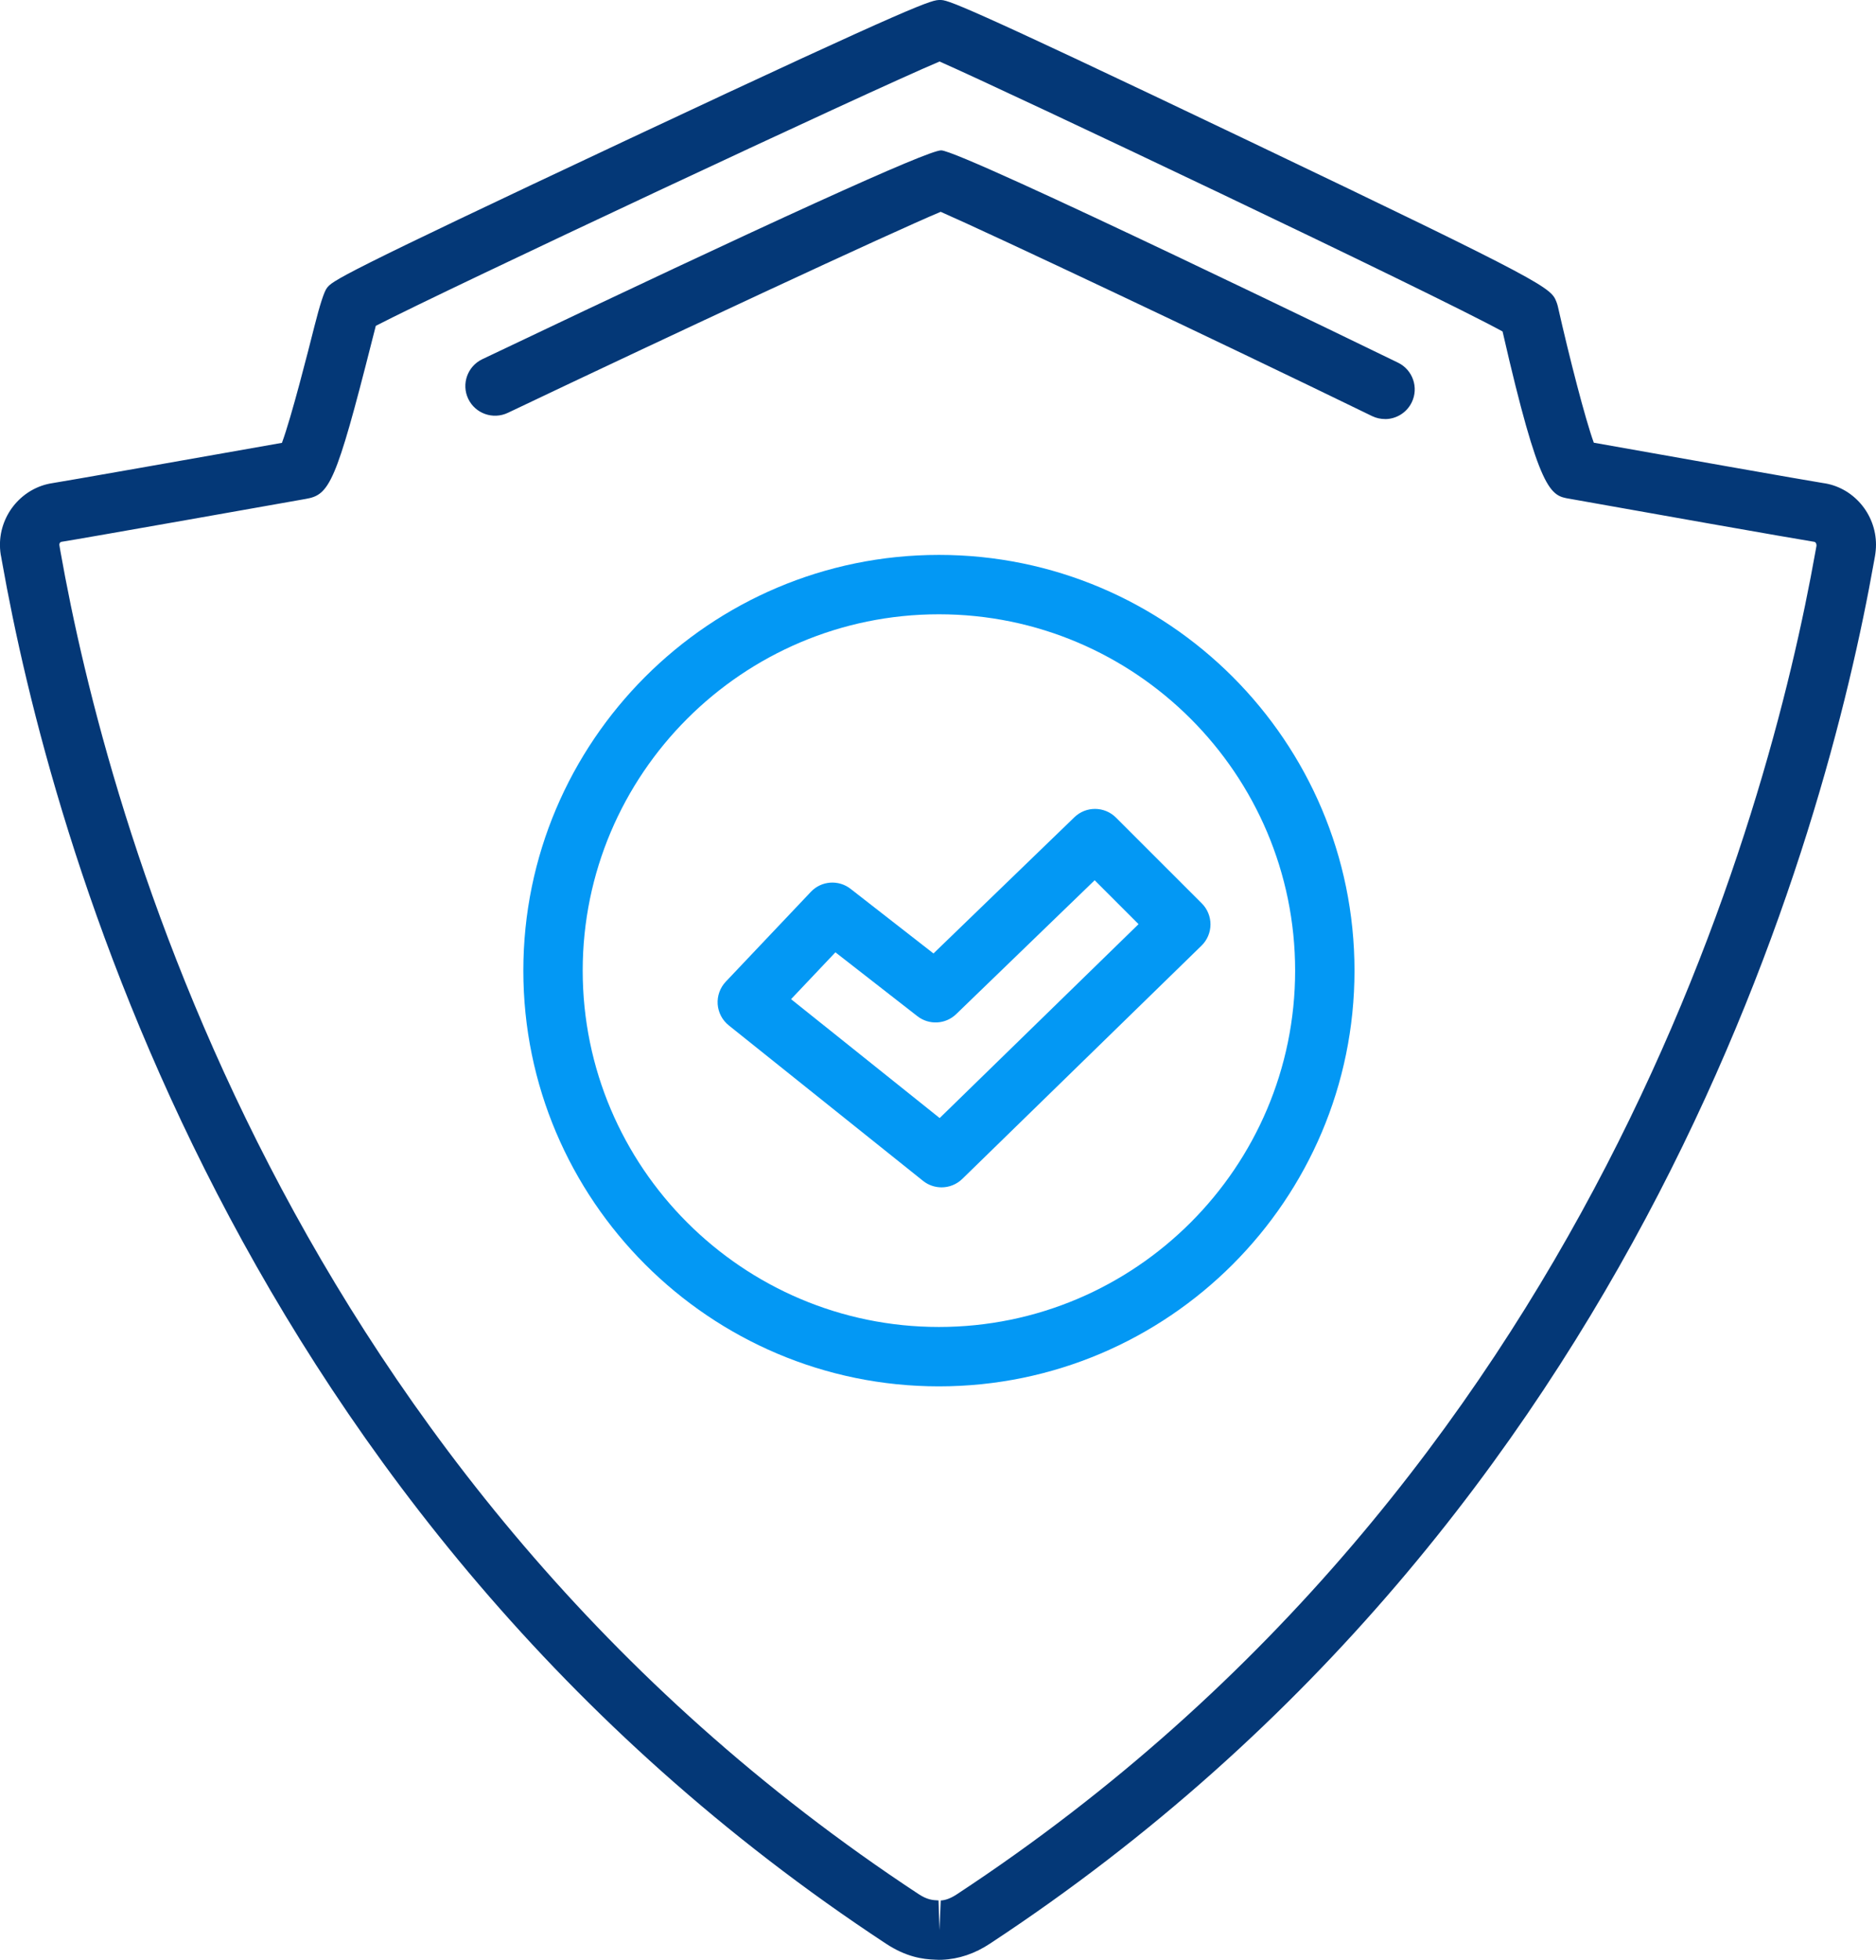 <?xml version="1.0" encoding="UTF-8"?>
<svg id="a" data-name="Ebene 1" xmlns="http://www.w3.org/2000/svg" viewBox="0 0 379.19 396">
  <defs>
    <style>
      .b {
        fill: #0398f4;
      }

      .c {
        fill: #043877;
      }
    </style>
  </defs>
  <g>
    <path class="c" d="m189.91,396c-.16,0-.75-.02-.91-.04-2.48-.08-5.85-.54-9.96-3.26C47.03,305.85,10.14,168.47.4,113.43l-.15-.85c-.15-.62-.26-1.57-.26-2.5,0-6.22,4.58-11.58,10.66-12.47,2.13-.32,28.46-4.97,46.34-8.13,1.92-5.2,5.33-18.66,6.55-23.5q1.69-6.66,2.51-7.75c1.12-1.48,1.73-2.27,61.32-30.26C186.96,0,188.31,0,190.02,0c1.49,0,2.79,0,62.43,28.49,60.81,29.05,61.04,29.66,62.17,32.57.11.28.19.56.26.84,2.36,10.44,5.53,22.75,7.27,27.55,13.67,2.44,43.47,7.71,46.27,8.14,6.09.8,10.77,6.17,10.77,12.48,0,.73-.08,1.59-.21,2.32l-.21,1.16c-9.77,55.01-46.74,192.39-178.66,279.16-3.05,2.03-6.32,3.13-9.7,3.27-.08,0-.42,0-.5,0ZM75.96,65.84c-.22.84-.48,1.9-.79,3.09-7.3,28.83-8.6,31.06-13.37,31.88-.43.08-46.17,8.19-49.39,8.67-.22.03-.42.26-.42.6l.22,1.29c9.46,53.47,45.3,187.01,173.43,271.32,1.72,1.13,2.77,1.25,4.06,1.3l.2,6.01.25-6c.94-.04,2.07-.45,3.32-1.29,128.05-84.22,163.97-217.77,173.48-271.28l.21-1.15c.01-.55-.25-.77-.44-.8-3.28-.5-37.32-6.52-49.46-8.7-3.86-.65-6.05-1.03-13.55-33.8-13.93-7.66-99.96-48.46-113.8-54.55-13.8,5.79-99.62,46.01-113.96,53.41Zm-16.22,23.16s-.04,0-.05,0c.02,0,.04,0,.05,0Zm259.6-.04s.07.02.11.02c-.04,0-.08-.02-.11-.02Z"/>
    <path class="c" d="m279.95,84.67c-.88,0-1.78-.19-2.62-.6-32.05-15.6-77.38-36.98-87.19-41.27-9.69,4.04-54.34,24.83-87.5,40.62-3,1.41-6.57.15-8-2.84-1.42-2.99-.15-6.57,2.84-8,58.81-28,90.02-42.2,92.75-42.2,4.14,0,91.47,42.47,92.35,42.9,2.98,1.45,4.22,5.04,2.77,8.02-1.04,2.13-3.18,3.38-5.4,3.38Z"/>
  </g>
  <g>
    <path class="b" d="m189.78,280.12c-46.32,0-84-37.68-84-84s37.68-84,84-84,84,37.68,84,84-37.68,84-84,84Zm0-156c-39.7,0-72,32.3-72,72s32.3,72,72,72,72-32.3,72-72-32.3-72-72-72Z"/>
    <path class="b" d="m190.32,239.91c-1.32,0-2.65-.43-3.75-1.31l-39.27-31.42c-1.31-1.05-2.12-2.6-2.24-4.28-.11-1.67.48-3.32,1.63-4.54l17.2-18.15c2.12-2.26,5.61-2.51,8.04-.61l16.75,13.05,28.48-27.52c2.36-2.28,6.09-2.24,8.41.07l17.34,17.33c1.14,1.13,1.77,2.68,1.76,4.28-.01,1.61-.66,3.14-1.81,4.26l-48.35,47.13c-1.16,1.13-2.67,1.71-4.19,1.71Zm-30.43-38.03l30.04,24.03,40.2-39.18-8.87-8.87-27.98,27.04c-2.16,2.09-5.5,2.26-7.86.42l-16.56-12.9-8.96,9.46Z"/>
  </g>
</svg>